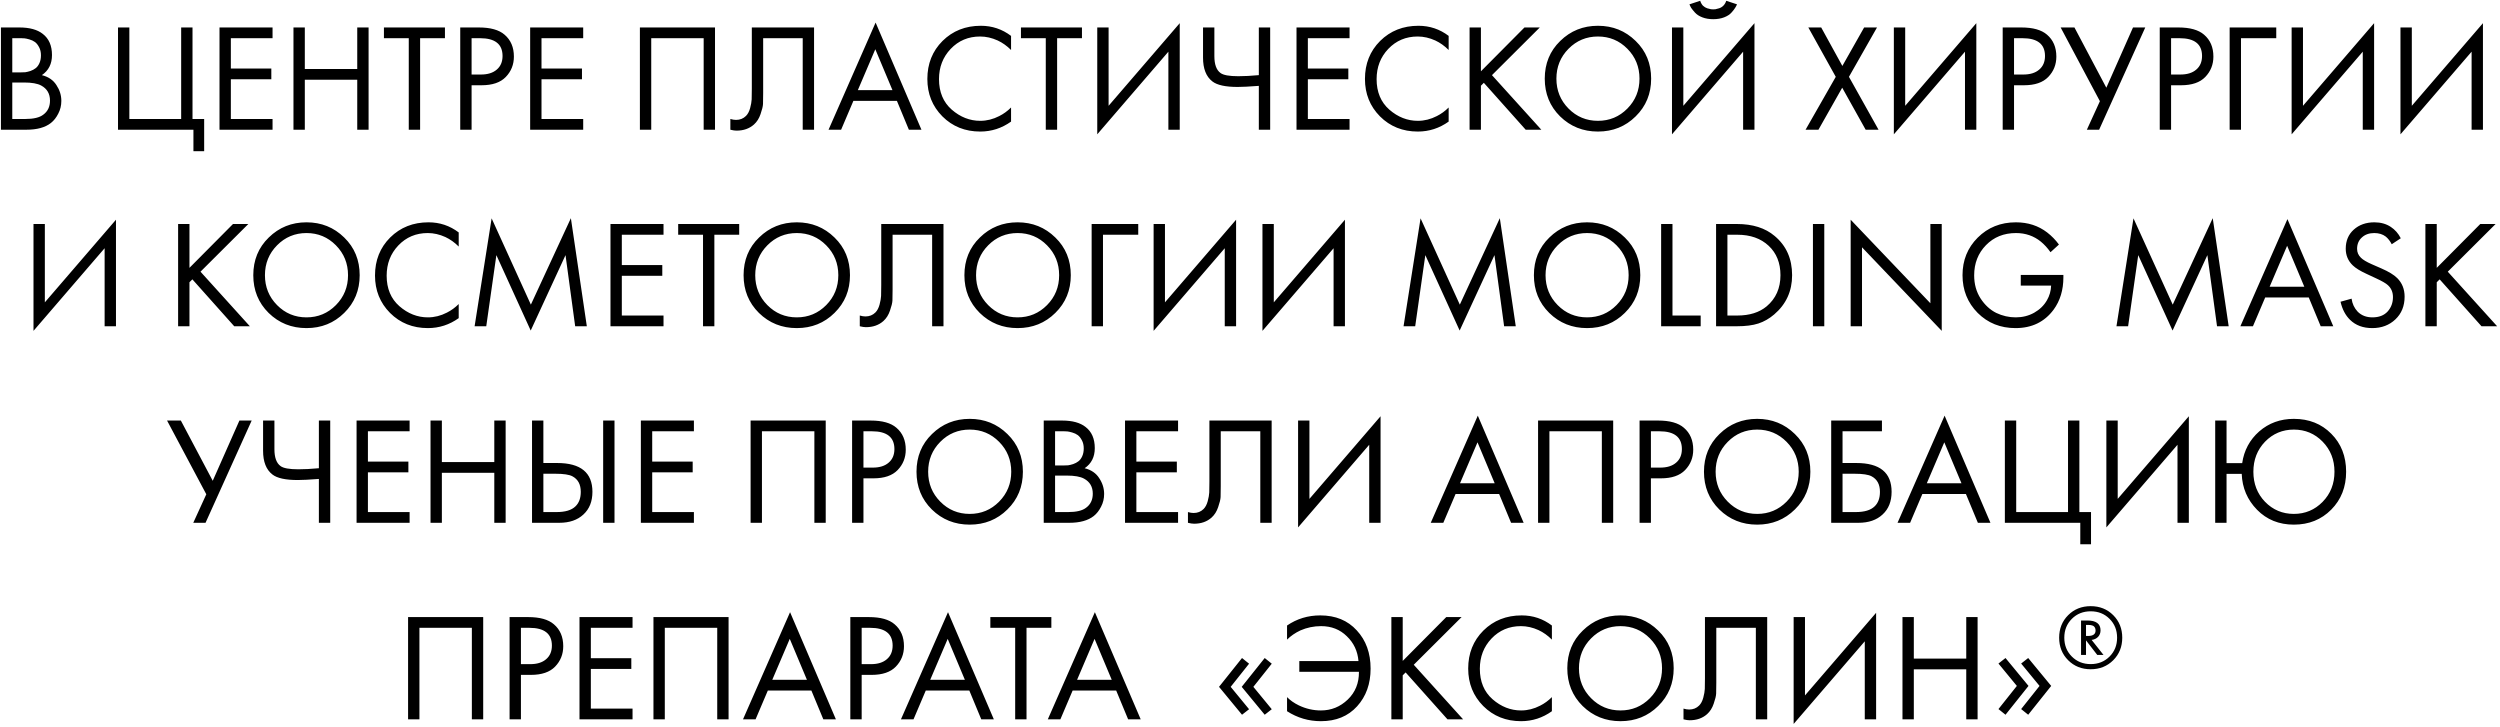 <?xml version="1.0" encoding="UTF-8"?> <svg xmlns="http://www.w3.org/2000/svg" width="636" height="185" viewBox="0 0 636 185" fill="none"><path d="M0.238 6.987H4.918C7.518 6.987 9.507 7.533 10.885 8.625C12.445 9.821 13.225 11.615 13.225 14.007C13.225 16.243 12.367 17.946 10.651 19.116C12.315 19.532 13.55 20.377 14.356 21.651C15.188 22.899 15.604 24.238 15.604 25.668C15.604 26.838 15.344 27.917 14.824 28.905C14.33 29.893 13.706 30.686 12.952 31.284C11.496 32.428 9.416 33 6.712 33H0.238V6.987ZM3.124 9.717V18.414H5.308C5.698 18.414 6.075 18.401 6.439 18.375C6.803 18.323 7.232 18.219 7.726 18.063C8.246 17.881 8.688 17.647 9.052 17.361C9.442 17.075 9.767 16.646 10.027 16.074C10.287 15.502 10.417 14.839 10.417 14.085C10.417 13.279 10.261 12.59 9.949 12.018C9.637 11.42 9.286 10.978 8.896 10.692C8.506 10.406 8.038 10.185 7.492 10.029C6.946 9.873 6.53 9.782 6.244 9.756C5.958 9.73 5.672 9.717 5.386 9.717H3.124ZM3.124 20.988V30.27H6.439C8.545 30.27 10.066 29.906 11.002 29.178C12.146 28.346 12.718 27.15 12.718 25.59C12.718 23.848 11.977 22.574 10.495 21.768C9.559 21.248 8.09 20.988 6.088 20.988H3.124ZM30.021 33V6.987H32.907V30.27H46.089V6.987H48.975V30.27H51.939V38.46H49.209V33H30.021ZM69.337 6.987V9.717H58.729V17.439H69.025V20.169H58.729V30.27H69.337V33H55.843V6.987H69.337ZM77.544 6.987V17.556H90.882V6.987H93.768V33H90.882V20.286H77.544V33H74.658V6.987H77.544ZM113.194 9.717H106.876V33H103.99V9.717H97.672V6.987H113.194V9.717ZM117.085 6.987H121.804C124.768 6.987 126.952 7.598 128.356 8.82C129.942 10.172 130.735 12.031 130.735 14.397C130.735 16.425 130.046 18.154 128.668 19.584C127.316 20.988 125.262 21.69 122.506 21.69H119.971V33H117.085V6.987ZM119.971 9.717V18.96H122.35C124.066 18.96 125.405 18.544 126.367 17.712C127.355 16.88 127.849 15.723 127.849 14.241C127.849 11.225 125.938 9.717 122.116 9.717H119.971ZM148.366 6.987V9.717H137.758V17.439H148.054V20.169H137.758V30.27H148.366V33H134.872V6.987H148.366ZM162.789 6.987H181.899V33H179.013V9.717H165.675V33H162.789V6.987ZM191.263 6.987H207.097V33H204.211V9.717H194.149V23.679C194.149 24.901 194.136 25.824 194.11 26.448C194.084 27.046 193.876 27.904 193.486 29.022C193.122 30.114 192.563 30.998 191.809 31.674C190.639 32.714 189.157 33.234 187.363 33.234C186.947 33.234 186.427 33.156 185.803 33V30.27C186.323 30.426 186.804 30.504 187.246 30.504C188.26 30.504 189.105 30.166 189.781 29.49C190.249 29.022 190.6 28.359 190.834 27.501C191.068 26.617 191.198 25.876 191.224 25.278C191.25 24.68 191.263 23.757 191.263 22.509V6.987ZM231.218 33L228.176 25.668H217.1L213.98 33H210.782L222.755 5.739L234.416 33H231.218ZM218.231 22.938H227.045L222.677 12.525L218.231 22.938ZM257.213 9.132V12.72C256.173 11.68 255.042 10.874 253.82 10.302C252.338 9.626 250.843 9.288 249.335 9.288C246.345 9.288 243.849 10.341 241.847 12.447C239.871 14.527 238.883 17.088 238.883 20.13C238.883 23.406 239.962 25.993 242.12 27.891C244.304 29.789 246.722 30.738 249.374 30.738C251.038 30.738 252.65 30.335 254.21 29.529C255.302 28.983 256.303 28.255 257.213 27.345V30.933C254.847 32.623 252.234 33.468 249.374 33.468C245.526 33.468 242.315 32.181 239.741 29.607C237.193 27.033 235.919 23.861 235.919 20.091C235.919 16.217 237.206 12.993 239.78 10.419C242.38 7.845 245.63 6.558 249.53 6.558C252.39 6.558 254.951 7.416 257.213 9.132ZM275.25 9.717H268.932V33H266.046V9.717H259.728V6.987H275.25V9.717ZM297.237 33V13.149L279.141 34.17V6.987H282.027V26.916L300.123 5.895V33H297.237ZM320.246 33V21.846C317.828 22.028 316.034 22.119 314.864 22.119C311.77 22.119 309.625 21.651 308.429 20.715C306.843 19.493 306.05 17.478 306.05 14.67V6.987H308.936V14.28C308.936 16.386 309.456 17.816 310.496 18.57C311.224 19.116 312.732 19.389 315.02 19.389C316.554 19.389 318.296 19.298 320.246 19.116V6.987H323.132V33H320.246ZM343.327 6.987V9.717H332.719V17.439H343.015V20.169H332.719V30.27H343.327V33H329.833V6.987H343.327ZM368.538 9.132V12.72C367.498 11.68 366.367 10.874 365.145 10.302C363.663 9.626 362.168 9.288 360.66 9.288C357.67 9.288 355.174 10.341 353.172 12.447C351.196 14.527 350.208 17.088 350.208 20.13C350.208 23.406 351.287 25.993 353.445 27.891C355.629 29.789 358.047 30.738 360.699 30.738C362.363 30.738 363.975 30.335 365.535 29.529C366.627 28.983 367.628 28.255 368.538 27.345V30.933C366.172 32.623 363.559 33.468 360.699 33.468C356.851 33.468 353.64 32.181 351.066 29.607C348.518 27.033 347.244 23.861 347.244 20.091C347.244 16.217 348.531 12.993 351.105 10.419C353.705 7.845 356.955 6.558 360.855 6.558C363.715 6.558 366.276 7.416 368.538 9.132ZM376.747 6.987V18.141L387.823 6.987H391.723L379.555 19.116L392.113 33H388.135L377.488 21.066L376.747 21.807V33H373.861V6.987H376.747ZM416.112 29.607C413.512 32.181 410.314 33.468 406.518 33.468C402.722 33.468 399.511 32.181 396.885 29.607C394.285 27.033 392.985 23.835 392.985 20.013C392.985 16.165 394.298 12.967 396.924 10.419C399.55 7.845 402.748 6.558 406.518 6.558C410.288 6.558 413.486 7.845 416.112 10.419C418.738 12.967 420.051 16.165 420.051 20.013C420.051 23.835 418.738 27.033 416.112 29.607ZM414.006 12.408C411.952 10.328 409.456 9.288 406.518 9.288C403.58 9.288 401.084 10.328 399.03 12.408C396.976 14.488 395.949 17.023 395.949 20.013C395.949 23.003 396.976 25.538 399.03 27.618C401.084 29.698 403.58 30.738 406.518 30.738C409.456 30.738 411.952 29.698 414.006 27.618C416.06 25.538 417.087 23.003 417.087 20.013C417.087 17.023 416.06 14.488 414.006 12.408ZM443.449 33V13.149L425.353 34.17V6.987H428.239V26.916L446.335 5.895V33H443.449ZM429.799 1.098L432.529 0.201C432.685 0.695 432.919 1.111 433.231 1.449C433.569 1.761 433.933 1.982 434.323 2.112C434.739 2.216 435.051 2.294 435.259 2.346C435.467 2.372 435.662 2.385 435.844 2.385C436.026 2.385 436.221 2.372 436.429 2.346C436.637 2.294 436.936 2.216 437.326 2.112C437.742 1.982 438.106 1.761 438.418 1.449C438.756 1.111 439.003 0.695 439.159 0.201L441.889 1.098C441.785 1.384 441.629 1.683 441.421 1.995C441.239 2.307 440.927 2.71 440.485 3.204C440.043 3.698 439.419 4.101 438.613 4.413C437.807 4.725 436.884 4.881 435.844 4.881C434.804 4.881 433.881 4.725 433.075 4.413C432.269 4.101 431.645 3.698 431.203 3.204C430.761 2.71 430.436 2.307 430.228 1.995C430.046 1.683 429.903 1.384 429.799 1.098ZM459.336 33L467.019 19.545L460.038 6.987H463.314L468.696 16.776L474.234 6.987H477.51L470.373 19.545L477.9 33H474.624L468.657 22.314L462.612 33H459.336ZM499.892 33V13.149L481.796 34.17V6.987H484.682V26.916L502.778 5.895V33H499.892ZM509.485 6.987H514.204C517.168 6.987 519.352 7.598 520.756 8.82C522.342 10.172 523.135 12.031 523.135 14.397C523.135 16.425 522.446 18.154 521.068 19.584C519.716 20.988 517.662 21.69 514.906 21.69H512.371V33H509.485V6.987ZM512.371 9.717V18.96H514.75C516.466 18.96 517.805 18.544 518.767 17.712C519.755 16.88 520.249 15.723 520.249 14.241C520.249 11.225 518.338 9.717 514.516 9.717H512.371ZM524.229 6.987H527.739L535.851 22.314L542.637 6.987H545.757L534.018 33H530.898L534.213 25.746L524.229 6.987ZM549.437 6.987H554.156C557.12 6.987 559.304 7.598 560.708 8.82C562.294 10.172 563.087 12.031 563.087 14.397C563.087 16.425 562.398 18.154 561.02 19.584C559.668 20.988 557.614 21.69 554.858 21.69H552.323V33H549.437V6.987ZM552.323 9.717V18.96H554.702C556.418 18.96 557.757 18.544 558.719 17.712C559.707 16.88 560.201 15.723 560.201 14.241C560.201 11.225 558.29 9.717 554.468 9.717H552.323ZM567.223 33V6.987H579.079V9.717H570.109V33H567.223ZM601.087 33V13.149L582.991 34.17V6.987H585.877V26.916L603.973 5.895V33H601.087ZM628.775 33V13.149L610.679 34.17V6.987H613.565V26.916L631.661 5.895V33H628.775ZM26.617 83V63.149L8.521 84.17V56.987H11.408V76.916L29.503 55.895V83H26.617ZM48.199 56.987V68.141L59.275 56.987H63.175L51.007 69.116L63.565 83H59.587L48.94 71.066L48.199 71.807V83H45.312V56.987H48.199ZM87.564 79.607C84.964 82.181 81.766 83.468 77.97 83.468C74.174 83.468 70.963 82.181 68.337 79.607C65.737 77.033 64.437 73.835 64.437 70.013C64.437 66.165 65.75 62.967 68.376 60.419C71.002 57.845 74.2 56.558 77.97 56.558C81.74 56.558 84.938 57.845 87.564 60.419C90.19 62.967 91.503 66.165 91.503 70.013C91.503 73.835 90.19 77.033 87.564 79.607ZM85.458 62.408C83.404 60.328 80.908 59.288 77.97 59.288C75.032 59.288 72.536 60.328 70.482 62.408C68.428 64.488 67.401 67.023 67.401 70.013C67.401 73.003 68.428 75.538 70.482 77.618C72.536 79.698 75.032 80.738 77.97 80.738C80.908 80.738 83.404 79.698 85.458 77.618C87.512 75.538 88.539 73.003 88.539 70.013C88.539 67.023 87.512 64.488 85.458 62.408ZM116.695 59.132V62.72C115.655 61.68 114.524 60.874 113.302 60.302C111.82 59.626 110.325 59.288 108.817 59.288C105.827 59.288 103.331 60.341 101.329 62.447C99.353 64.527 98.365 67.088 98.365 70.13C98.365 73.406 99.444 75.993 101.602 77.891C103.786 79.789 106.204 80.738 108.856 80.738C110.52 80.738 112.132 80.335 113.692 79.529C114.784 78.983 115.785 78.255 116.695 77.345V80.933C114.329 82.623 111.716 83.468 108.856 83.468C105.008 83.468 101.797 82.181 99.223 79.607C96.675 77.033 95.401 73.861 95.401 70.091C95.401 66.217 96.688 62.993 99.262 60.419C101.862 57.845 105.112 56.558 109.012 56.558C111.872 56.558 114.433 57.416 116.695 59.132ZM123.704 83H120.74L125.069 55.544L135.053 77.501L145.232 55.505L149.288 83H146.324L143.867 64.904L135.014 84.092L126.278 64.904L123.704 83ZM168.799 56.987V59.717H158.191V67.439H168.487V70.169H158.191V80.27H168.799V83H155.305V56.987H168.799ZM188.052 59.717H181.734V83H178.848V59.717H172.53V56.987H188.052V59.717ZM212.295 79.607C209.695 82.181 206.497 83.468 202.701 83.468C198.905 83.468 195.694 82.181 193.068 79.607C190.468 77.033 189.168 73.835 189.168 70.013C189.168 66.165 190.481 62.967 193.107 60.419C195.733 57.845 198.931 56.558 202.701 56.558C206.471 56.558 209.669 57.845 212.295 60.419C214.921 62.967 216.234 66.165 216.234 70.013C216.234 73.835 214.921 77.033 212.295 79.607ZM210.189 62.408C208.135 60.328 205.639 59.288 202.701 59.288C199.763 59.288 197.267 60.328 195.213 62.408C193.159 64.488 192.132 67.023 192.132 70.013C192.132 73.003 193.159 75.538 195.213 77.618C197.267 79.698 199.763 80.738 202.701 80.738C205.639 80.738 208.135 79.698 210.189 77.618C212.243 75.538 213.27 73.003 213.27 70.013C213.27 67.023 212.243 64.488 210.189 62.408ZM224.188 56.987H240.022V83H237.136V59.717H227.074V73.679C227.074 74.901 227.061 75.824 227.035 76.448C227.009 77.046 226.801 77.904 226.411 79.022C226.047 80.114 225.488 80.998 224.734 81.674C223.564 82.714 222.082 83.234 220.288 83.234C219.872 83.234 219.352 83.156 218.728 83V80.27C219.248 80.426 219.729 80.504 220.171 80.504C221.185 80.504 222.03 80.166 222.706 79.49C223.174 79.022 223.525 78.359 223.759 77.501C223.993 76.617 224.123 75.876 224.149 75.278C224.175 74.68 224.188 73.757 224.188 72.509V56.987ZM268.472 79.607C265.872 82.181 262.674 83.468 258.878 83.468C255.082 83.468 251.871 82.181 249.245 79.607C246.645 77.033 245.345 73.835 245.345 70.013C245.345 66.165 246.658 62.967 249.284 60.419C251.91 57.845 255.108 56.558 258.878 56.558C262.648 56.558 265.846 57.845 268.472 60.419C271.098 62.967 272.411 66.165 272.411 70.013C272.411 73.835 271.098 77.033 268.472 79.607ZM266.366 62.408C264.312 60.328 261.816 59.288 258.878 59.288C255.94 59.288 253.444 60.328 251.39 62.408C249.336 64.488 248.309 67.023 248.309 70.013C248.309 73.003 249.336 75.538 251.39 77.618C253.444 79.698 255.94 80.738 258.878 80.738C261.816 80.738 264.312 79.698 266.366 77.618C268.42 75.538 269.447 73.003 269.447 70.013C269.447 67.023 268.42 64.488 266.366 62.408ZM277.713 83V56.987H289.569V59.717H280.599V83H277.713ZM311.576 83V63.149L293.48 84.17V56.987H296.366V76.916L314.462 55.895V83H311.576ZM339.265 83V63.149L321.169 84.17V56.987H324.055V76.916L342.151 55.895V83H339.265ZM360.027 83H357.063L361.392 55.544L371.376 77.501L381.555 55.505L385.611 83H382.647L380.19 64.904L371.337 84.092L362.601 64.904L360.027 83ZM413.351 79.607C410.751 82.181 407.553 83.468 403.757 83.468C399.961 83.468 396.75 82.181 394.124 79.607C391.524 77.033 390.224 73.835 390.224 70.013C390.224 66.165 391.537 62.967 394.163 60.419C396.789 57.845 399.987 56.558 403.757 56.558C407.527 56.558 410.725 57.845 413.351 60.419C415.977 62.967 417.29 66.165 417.29 70.013C417.29 73.835 415.977 77.033 413.351 79.607ZM411.245 62.408C409.191 60.328 406.695 59.288 403.757 59.288C400.819 59.288 398.323 60.328 396.269 62.408C394.215 64.488 393.188 67.023 393.188 70.013C393.188 73.003 394.215 75.538 396.269 77.618C398.323 79.698 400.819 80.738 403.757 80.738C406.695 80.738 409.191 79.698 411.245 77.618C413.299 75.538 414.326 73.003 414.326 70.013C414.326 67.023 413.299 64.488 411.245 62.408ZM422.592 56.987H425.478V80.27H432.654V83H422.592V56.987ZM436.569 83V56.987H441.873C445.877 56.987 449.075 58.001 451.467 60.029C454.431 62.499 455.913 65.827 455.913 70.013C455.913 74.069 454.392 77.397 451.35 79.997C450.102 81.063 448.763 81.83 447.333 82.298C445.903 82.766 444.07 83 441.834 83H436.569ZM439.455 59.717V80.27H441.99C445.084 80.27 447.567 79.49 449.439 77.93C451.779 75.954 452.949 73.315 452.949 70.013C452.949 66.893 451.948 64.397 449.946 62.525C447.944 60.653 445.292 59.717 441.99 59.717H439.455ZM461.211 56.987H464.097V83H461.211V56.987ZM473.695 83H470.809V55.895L491.089 77.15V56.987H493.975V84.17L473.695 62.915V83ZM514.084 72.665V69.935H524.926V70.559C524.926 73.783 524.094 76.526 522.43 78.788C520.116 81.908 516.892 83.468 512.758 83.468C508.91 83.468 505.699 82.181 503.125 79.607C500.551 77.007 499.264 73.809 499.264 70.013C499.264 66.217 500.551 63.032 503.125 60.458C505.725 57.858 508.962 56.558 512.836 56.558C515.904 56.558 518.556 57.416 520.792 59.132C521.936 60.016 522.937 61.043 523.795 62.213L521.65 64.163C520.896 63.097 520.077 62.2 519.193 61.472C517.399 60.016 515.293 59.288 512.875 59.288C509.781 59.288 507.233 60.315 505.231 62.369C503.229 64.423 502.228 66.984 502.228 70.052C502.228 72.288 502.774 74.251 503.866 75.941C504.958 77.605 506.284 78.827 507.844 79.607C509.43 80.361 511.081 80.738 512.797 80.738C514.513 80.738 516.073 80.348 517.477 79.568C518.907 78.762 519.999 77.696 520.753 76.37C521.403 75.252 521.754 74.017 521.806 72.665H514.084ZM541.392 83H538.428L542.757 55.544L552.741 77.501L562.92 55.505L566.976 83H564.012L561.555 64.904L552.702 84.092L543.966 64.904L541.392 83ZM590.387 83L587.345 75.668H576.269L573.149 83H569.951L581.924 55.739L593.585 83H590.387ZM577.4 72.938H586.214L581.846 62.525L577.4 72.938ZM610.758 60.614L608.457 62.135C608.041 61.329 607.534 60.679 606.936 60.185C606.156 59.587 605.181 59.288 604.011 59.288C602.711 59.288 601.658 59.665 600.852 60.419C600.046 61.147 599.643 62.109 599.643 63.305C599.643 64.189 599.968 64.943 600.618 65.567C601.138 66.087 602.048 66.633 603.348 67.205L605.844 68.297C607.69 69.103 609.029 69.922 609.861 70.754C611.109 72.002 611.733 73.575 611.733 75.473C611.733 77.839 610.953 79.763 609.393 81.245C607.833 82.727 605.87 83.468 603.504 83.468C601.164 83.468 599.279 82.766 597.849 81.362C596.679 80.218 595.873 78.684 595.431 76.76L598.239 75.98C598.421 77.28 598.941 78.385 599.799 79.295C600.761 80.257 602.009 80.738 603.543 80.738C605.207 80.738 606.494 80.244 607.404 79.256C608.314 78.242 608.769 77.02 608.769 75.59C608.769 74.342 608.34 73.328 607.482 72.548C606.988 72.08 605.948 71.482 604.362 70.754L602.022 69.662C600.436 68.934 599.279 68.219 598.551 67.517C597.355 66.373 596.757 64.956 596.757 63.266C596.757 61.264 597.433 59.652 598.785 58.43C600.163 57.182 601.918 56.558 604.05 56.558C605.662 56.558 607.053 56.948 608.223 57.728C609.289 58.43 610.134 59.392 610.758 60.614ZM619.907 56.987V68.141L630.983 56.987H634.883L622.715 69.116L635.273 83H631.295L620.648 71.066L619.907 71.807V83H617.021V56.987H619.907ZM42.499 106.987H46.009L54.121 122.314L60.907 106.987H64.027L52.288 133H49.168L52.483 125.746L42.499 106.987ZM81.123 133V121.846C78.705 122.028 76.911 122.119 75.741 122.119C72.647 122.119 70.502 121.651 69.306 120.715C67.72 119.493 66.927 117.478 66.927 114.67V106.987H69.813V114.28C69.813 116.386 70.333 117.816 71.373 118.57C72.101 119.116 73.609 119.389 75.897 119.389C77.431 119.389 79.173 119.298 81.123 119.116V106.987H84.009V133H81.123ZM104.205 106.987V109.717H93.597V117.439H103.893V120.169H93.597V130.27H104.205V133H90.711V106.987H104.205ZM112.411 106.987V117.556H125.749V106.987H128.635V133H125.749V120.286H112.411V133H109.525V106.987H112.411ZM135.348 133V106.987H138.234V117.79H141.744C147.724 117.79 150.714 120.234 150.714 125.122C150.714 127.566 149.947 129.49 148.413 130.894C146.905 132.298 144.864 133 142.29 133H135.348ZM138.234 120.52V130.27H141.588C143.798 130.27 145.397 129.789 146.385 128.827C147.295 127.969 147.75 126.734 147.75 125.122C147.75 123.25 147.048 121.937 145.644 121.183C144.838 120.741 143.382 120.52 141.276 120.52H138.234ZM153.444 106.987H156.33V133H153.444V106.987ZM176.53 106.987V109.717H165.922V117.439H176.218V120.169H165.922V130.27H176.53V133H163.036V106.987H176.53ZM190.953 106.987H210.063V133H207.177V109.717H193.839V133H190.953V106.987ZM216.775 106.987H221.494C224.458 106.987 226.642 107.598 228.046 108.82C229.632 110.172 230.425 112.031 230.425 114.397C230.425 116.425 229.736 118.154 228.358 119.584C227.006 120.988 224.952 121.69 222.196 121.69H219.661V133H216.775V106.987ZM219.661 109.717V118.96H222.04C223.756 118.96 225.095 118.544 226.057 117.712C227.045 116.88 227.539 115.723 227.539 114.241C227.539 111.225 225.628 109.717 221.806 109.717H219.661ZM256.285 129.607C253.685 132.181 250.487 133.468 246.691 133.468C242.895 133.468 239.684 132.181 237.058 129.607C234.458 127.033 233.158 123.835 233.158 120.013C233.158 116.165 234.471 112.967 237.097 110.419C239.723 107.845 242.921 106.558 246.691 106.558C250.461 106.558 253.659 107.845 256.285 110.419C258.911 112.967 260.224 116.165 260.224 120.013C260.224 123.835 258.911 127.033 256.285 129.607ZM254.179 112.408C252.125 110.328 249.629 109.288 246.691 109.288C243.753 109.288 241.257 110.328 239.203 112.408C237.149 114.488 236.122 117.023 236.122 120.013C236.122 123.003 237.149 125.538 239.203 127.618C241.257 129.698 243.753 130.738 246.691 130.738C249.629 130.738 252.125 129.698 254.179 127.618C256.233 125.538 257.26 123.003 257.26 120.013C257.26 117.023 256.233 114.488 254.179 112.408ZM265.525 106.987H270.205C272.805 106.987 274.794 107.533 276.172 108.625C277.732 109.821 278.512 111.615 278.512 114.007C278.512 116.243 277.654 117.946 275.938 119.116C277.602 119.532 278.837 120.377 279.643 121.651C280.475 122.899 280.891 124.238 280.891 125.668C280.891 126.838 280.631 127.917 280.111 128.905C279.617 129.893 278.993 130.686 278.239 131.284C276.783 132.428 274.703 133 271.999 133H265.525V106.987ZM268.411 109.717V118.414H270.595C270.985 118.414 271.362 118.401 271.726 118.375C272.09 118.323 272.519 118.219 273.013 118.063C273.533 117.881 273.975 117.647 274.339 117.361C274.729 117.075 275.054 116.646 275.314 116.074C275.574 115.502 275.704 114.839 275.704 114.085C275.704 113.279 275.548 112.59 275.236 112.018C274.924 111.42 274.573 110.978 274.183 110.692C273.793 110.406 273.325 110.185 272.779 110.029C272.233 109.873 271.817 109.782 271.531 109.756C271.245 109.73 270.959 109.717 270.673 109.717H268.411ZM268.411 120.988V130.27H271.726C273.832 130.27 275.353 129.906 276.289 129.178C277.433 128.346 278.005 127.15 278.005 125.59C278.005 123.848 277.264 122.574 275.782 121.768C274.846 121.248 273.377 120.988 271.375 120.988H268.411ZM299.7 106.987V109.717H289.092V117.439H299.388V120.169H289.092V130.27H299.7V133H286.206V106.987H299.7ZM307.673 106.987H323.507V133H320.621V109.717H310.559V123.679C310.559 124.901 310.546 125.824 310.52 126.448C310.494 127.046 310.286 127.904 309.896 129.022C309.532 130.114 308.973 130.998 308.219 131.674C307.049 132.714 305.567 133.234 303.773 133.234C303.357 133.234 302.837 133.156 302.213 133V130.27C302.733 130.426 303.214 130.504 303.656 130.504C304.67 130.504 305.515 130.166 306.191 129.49C306.659 129.022 307.01 128.359 307.244 127.501C307.478 126.617 307.608 125.876 307.634 125.278C307.66 124.68 307.673 123.757 307.673 122.509V106.987ZM348.329 133V113.149L330.233 134.17V106.987H333.119V126.916L351.215 105.895V133H348.329ZM384.418 133L381.376 125.668H370.3L367.18 133H363.982L375.955 105.739L387.616 133H384.418ZM371.431 122.938H380.245L375.877 112.525L371.431 122.938ZM391.285 106.987H410.395V133H407.509V109.717H394.171V133H391.285V106.987ZM417.107 106.987H421.826C424.79 106.987 426.974 107.598 428.378 108.82C429.964 110.172 430.757 112.031 430.757 114.397C430.757 116.425 430.068 118.154 428.69 119.584C427.338 120.988 425.284 121.69 422.528 121.69H419.993V133H417.107V106.987ZM419.993 109.717V118.96H422.372C424.088 118.96 425.427 118.544 426.389 117.712C427.377 116.88 427.871 115.723 427.871 114.241C427.871 111.225 425.96 109.717 422.138 109.717H419.993ZM456.617 129.607C454.017 132.181 450.819 133.468 447.023 133.468C443.227 133.468 440.016 132.181 437.39 129.607C434.79 127.033 433.49 123.835 433.49 120.013C433.49 116.165 434.803 112.967 437.429 110.419C440.055 107.845 443.253 106.558 447.023 106.558C450.793 106.558 453.991 107.845 456.617 110.419C459.243 112.967 460.556 116.165 460.556 120.013C460.556 123.835 459.243 127.033 456.617 129.607ZM454.511 112.408C452.457 110.328 449.961 109.288 447.023 109.288C444.085 109.288 441.589 110.328 439.535 112.408C437.481 114.488 436.454 117.023 436.454 120.013C436.454 123.003 437.481 125.538 439.535 127.618C441.589 129.698 444.085 130.738 447.023 130.738C449.961 130.738 452.457 129.698 454.511 127.618C456.565 125.538 457.592 123.003 457.592 120.013C457.592 117.023 456.565 114.488 454.511 112.408ZM465.857 133V106.987H478.766V109.717H468.743V117.79H472.253C478.233 117.79 481.223 120.234 481.223 125.122C481.223 127.566 480.456 129.49 478.922 130.894C477.414 132.298 475.373 133 472.799 133H465.857ZM468.743 120.52V130.27H472.097C474.307 130.27 475.906 129.789 476.894 128.827C477.804 127.969 478.259 126.734 478.259 125.122C478.259 123.25 477.557 121.937 476.153 121.183C475.347 120.741 473.891 120.52 471.785 120.52H468.743ZM503.17 133L500.128 125.668H489.052L485.932 133H482.734L494.707 105.739L506.368 133H503.17ZM490.183 122.938H498.997L494.629 112.525L490.183 122.938ZM510.037 133V106.987H512.923V130.27H526.105V106.987H528.991V130.27H531.955V138.46H529.225V133H510.037ZM553.955 133V113.149L535.859 134.17V106.987H538.745V126.916L556.841 105.895V133H553.955ZM566.434 117.829H570.412C570.88 114.579 572.323 111.888 574.741 109.756C577.185 107.624 580.123 106.558 583.555 106.558C587.403 106.558 590.575 107.819 593.071 110.341C595.593 112.863 596.854 116.087 596.854 120.013C596.854 123.887 595.593 127.098 593.071 129.646C590.549 132.194 587.377 133.468 583.555 133.468C579.785 133.468 576.665 132.207 574.195 129.685C571.725 127.163 570.425 124.121 570.295 120.559H566.434V133H563.548V106.987H566.434V117.829ZM590.887 112.369C588.885 110.315 586.441 109.288 583.555 109.288C580.669 109.288 578.225 110.315 576.223 112.369C574.247 114.423 573.259 116.971 573.259 120.013C573.259 123.055 574.247 125.603 576.223 127.657C578.225 129.711 580.669 130.738 583.555 130.738C586.441 130.738 588.885 129.711 590.887 127.657C592.889 125.603 593.89 123.055 593.89 120.013C593.89 116.971 592.889 114.423 590.887 112.369ZM103.816 156.987H122.926V183H120.04V159.717H106.702V183H103.816V156.987ZM129.639 156.987H134.358C137.322 156.987 139.506 157.598 140.91 158.82C142.496 160.172 143.289 162.031 143.289 164.397C143.289 166.425 142.6 168.154 141.222 169.584C139.87 170.988 137.816 171.69 135.06 171.69H132.525V183H129.639V156.987ZM132.525 159.717V168.96H134.904C136.62 168.96 137.959 168.544 138.921 167.712C139.909 166.88 140.403 165.723 140.403 164.241C140.403 161.225 138.492 159.717 134.67 159.717H132.525ZM160.919 156.987V159.717H150.311V167.439H160.607V170.169H150.311V180.27H160.919V183H147.425V156.987H160.919ZM166.239 156.987H185.349V183H182.463V159.717H169.125V183H166.239V156.987ZM209.455 183L206.413 175.668H195.337L192.217 183H189.019L200.992 155.739L212.653 183H209.455ZM196.468 172.938H205.282L200.914 162.525L196.468 172.938ZM216.322 156.987H221.041C224.005 156.987 226.189 157.598 227.593 158.82C229.179 160.172 229.972 162.031 229.972 164.397C229.972 166.425 229.283 168.154 227.905 169.584C226.553 170.988 224.499 171.69 221.743 171.69H219.208V183H216.322V156.987ZM219.208 159.717V168.96H221.587C223.303 168.96 224.642 168.544 225.604 167.712C226.592 166.88 227.086 165.723 227.086 164.241C227.086 161.225 225.175 159.717 221.353 159.717H219.208ZM249.636 183L246.594 175.668H235.518L232.398 183H229.2L241.173 155.739L252.834 183H249.636ZM236.649 172.938H245.463L241.095 162.525L236.649 172.938ZM267.465 159.717H261.147V183H258.261V159.717H251.943V156.987H267.465V159.717ZM286.998 183L283.956 175.668H272.88L269.76 183H266.562L278.535 155.739L290.196 183H286.998ZM274.011 172.938H282.825L278.457 162.525L274.011 172.938ZM313.084 174.732L317.764 180.426L315.97 181.83L310.12 174.732L315.97 167.4L317.764 168.843L313.084 174.732ZM318.856 174.732L323.536 180.426L321.742 181.83L315.892 174.732L321.742 167.4L323.536 168.843L318.856 174.732ZM327.424 162.72V159.132C329.92 157.416 332.741 156.558 335.887 156.558C339.761 156.558 342.855 157.832 345.169 160.38C347.509 162.902 348.679 166.139 348.679 170.091C348.679 173.965 347.535 177.163 345.247 179.685C342.959 182.207 339.891 183.468 336.043 183.468C332.923 183.468 330.05 182.623 327.424 180.933V177.345C328.204 178.151 329.205 178.853 330.427 179.451C332.221 180.309 334.093 180.738 336.043 180.738C338.669 180.738 340.944 179.815 342.868 177.969C344.792 176.123 345.741 173.77 345.715 170.91H330.544V168.18H345.598C345.39 165.658 344.402 163.552 342.634 161.862C340.892 160.146 338.708 159.288 336.082 159.288C334.236 159.288 332.481 159.652 330.817 160.38C329.491 161.004 328.36 161.784 327.424 162.72ZM356.851 156.987V168.141L367.927 156.987H371.827L359.659 169.116L372.217 183H368.239L357.592 171.066L356.851 171.807V183H353.965V156.987H356.851ZM394.802 159.132V162.72C393.762 161.68 392.631 160.874 391.409 160.302C389.927 159.626 388.432 159.288 386.924 159.288C383.934 159.288 381.438 160.341 379.436 162.447C377.46 164.527 376.472 167.088 376.472 170.13C376.472 173.406 377.551 175.993 379.709 177.891C381.893 179.789 384.311 180.738 386.963 180.738C388.627 180.738 390.239 180.335 391.799 179.529C392.891 178.983 393.892 178.255 394.802 177.345V180.933C392.436 182.623 389.823 183.468 386.963 183.468C383.115 183.468 379.904 182.181 377.33 179.607C374.782 177.033 373.508 173.861 373.508 170.091C373.508 166.217 374.795 162.993 377.369 160.419C379.969 157.845 383.219 156.558 387.119 156.558C389.979 156.558 392.54 157.416 394.802 159.132ZM421.848 179.607C419.248 182.181 416.05 183.468 412.254 183.468C408.458 183.468 405.247 182.181 402.621 179.607C400.021 177.033 398.721 173.835 398.721 170.013C398.721 166.165 400.034 162.967 402.66 160.419C405.286 157.845 408.484 156.558 412.254 156.558C416.024 156.558 419.222 157.845 421.848 160.419C424.474 162.967 425.787 166.165 425.787 170.013C425.787 173.835 424.474 177.033 421.848 179.607ZM419.742 162.408C417.688 160.328 415.192 159.288 412.254 159.288C409.316 159.288 406.82 160.328 404.766 162.408C402.712 164.488 401.685 167.023 401.685 170.013C401.685 173.003 402.712 175.538 404.766 177.618C406.82 179.698 409.316 180.738 412.254 180.738C415.192 180.738 417.688 179.698 419.742 177.618C421.796 175.538 422.823 173.003 422.823 170.013C422.823 167.023 421.796 164.488 419.742 162.408ZM433.741 156.987H449.575V183H446.689V159.717H436.627V173.679C436.627 174.901 436.614 175.824 436.588 176.448C436.562 177.046 436.354 177.904 435.964 179.022C435.6 180.114 435.041 180.998 434.287 181.674C433.117 182.714 431.635 183.234 429.841 183.234C429.425 183.234 428.905 183.156 428.281 183V180.27C428.801 180.426 429.282 180.504 429.724 180.504C430.738 180.504 431.583 180.166 432.259 179.49C432.727 179.022 433.078 178.359 433.312 177.501C433.546 176.617 433.676 175.876 433.702 175.278C433.728 174.68 433.741 173.757 433.741 172.509V156.987ZM474.398 183V163.149L456.302 184.17V156.987H459.188V176.916L477.284 155.895V183H474.398ZM486.876 156.987V167.556H500.214V156.987H503.1V183H500.214V170.286H486.876V183H483.99V156.987H486.876ZM513.088 174.498L508.408 168.804L510.202 167.4L516.052 174.498L510.202 181.83L508.408 180.387L513.088 174.498ZM518.86 174.498L514.18 168.804L515.974 167.4L521.824 174.498L515.974 181.83L514.18 180.387L518.86 174.498ZM526.141 167.964C524.612 166.435 523.848 164.524 523.848 162.231C523.848 159.938 524.612 158.027 526.141 156.498C527.67 154.969 529.581 154.205 531.874 154.205C534.167 154.205 536.078 154.969 537.607 156.498C539.136 158.027 539.9 159.938 539.9 162.231C539.9 164.524 539.136 166.435 537.607 167.964C536.078 169.493 534.167 170.257 531.874 170.257C529.581 170.257 527.67 169.493 526.141 167.964ZM536.671 167.028C537.95 165.749 538.59 164.15 538.59 162.231C538.59 160.312 537.95 158.713 536.671 157.434C535.392 156.155 533.793 155.515 531.874 155.515C529.955 155.515 528.356 156.155 527.077 157.434C525.798 158.713 525.158 160.312 525.158 162.231C525.158 164.15 525.798 165.749 527.077 167.028C528.356 168.307 529.955 168.947 531.874 168.947C533.793 168.947 535.392 168.307 536.671 167.028ZM535.127 166.607H533.536L530.681 162.91V166.607H529.417V157.855H531.008C533.255 157.855 534.378 158.69 534.378 160.359C534.378 161.014 534.167 161.568 533.746 162.021C533.325 162.457 532.779 162.715 532.108 162.793L535.127 166.607ZM530.681 158.979V161.787H531.196C532.475 161.787 533.114 161.326 533.114 160.406C533.114 160.141 533.068 159.915 532.974 159.727C532.88 159.54 532.771 159.4 532.646 159.306C532.537 159.213 532.381 159.142 532.178 159.096C531.976 159.033 531.804 159.002 531.664 159.002C531.523 158.986 531.352 158.979 531.149 158.979H530.681Z" fill="black"></path></svg> 